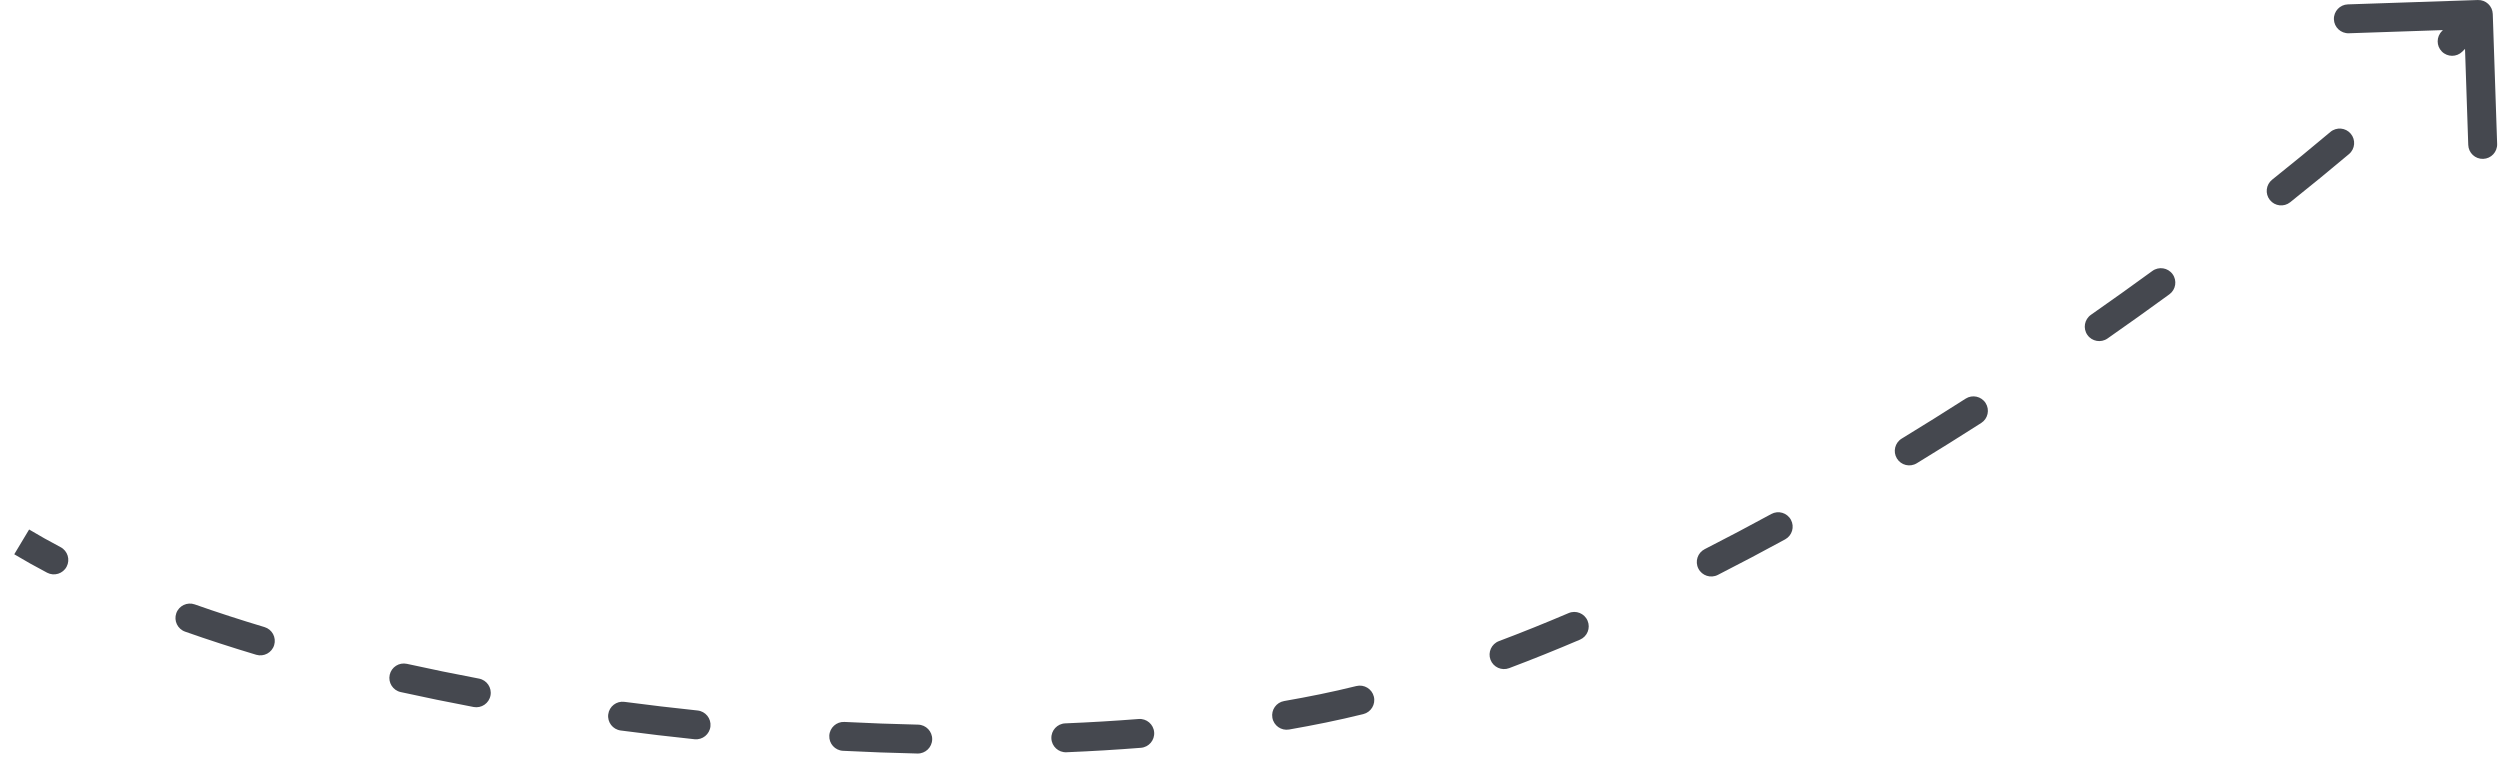 <svg width="173" height="53" viewBox="0 0 173 53" fill="none" xmlns="http://www.w3.org/2000/svg">
<g clip-path="url(#clip0_11525_45397)">
<path d="M171.466 0.001C172.018 -0.018 172.481 0.414 172.499 0.966L172.802 9.961C172.82 10.513 172.388 10.976 171.836 10.994C171.284 11.013 170.821 10.581 170.803 10.028L170.534 2.033L162.539 2.302C161.987 2.32 161.524 1.888 161.506 1.336C161.487 0.784 161.92 0.321 162.471 0.303L171.466 0.001ZM4.192 37.862C4.681 38.119 4.869 38.723 4.612 39.212C4.355 39.701 3.751 39.889 3.262 39.632L4.192 37.862ZM12.809 43.71C12.289 43.527 12.015 42.956 12.199 42.435C12.382 41.914 12.954 41.641 13.474 41.824L12.809 43.71ZM18.303 43.394C18.832 43.552 19.132 44.11 18.973 44.639C18.815 45.168 18.257 45.468 17.728 45.309L18.303 43.394ZM27.727 47.891C27.188 47.772 26.848 47.238 26.967 46.699C27.086 46.159 27.62 45.819 28.159 45.938L27.727 47.891ZM33.146 46.959C33.688 47.062 34.045 47.585 33.943 48.127C33.84 48.67 33.317 49.027 32.774 48.924L33.146 46.959ZM42.951 50.55C42.403 50.478 42.018 49.976 42.09 49.428C42.162 48.881 42.664 48.495 43.212 48.568L42.951 50.55ZM48.273 49.166C48.822 49.224 49.221 49.716 49.163 50.265C49.105 50.814 48.614 51.213 48.064 51.155L48.273 49.166ZM58.335 51.956C57.783 51.928 57.359 51.458 57.387 50.906C57.415 50.355 57.885 49.93 58.436 49.958L58.335 51.956ZM63.53 50.145C64.082 50.157 64.52 50.615 64.507 51.167C64.495 51.719 64.037 52.157 63.485 52.144L63.53 50.145ZM73.795 52.056C73.243 52.079 72.778 51.65 72.755 51.098C72.732 50.546 73.161 50.08 73.713 50.057L73.795 52.056ZM78.793 49.755C79.343 49.711 79.825 50.122 79.868 50.673C79.911 51.224 79.5 51.705 78.95 51.748L78.793 49.755ZM89.204 50.483C88.66 50.577 88.143 50.213 88.048 49.669C87.953 49.125 88.317 48.607 88.862 48.512L89.204 50.483ZM93.861 47.474C94.397 47.342 94.939 47.67 95.071 48.206C95.203 48.742 94.876 49.284 94.34 49.416L93.861 47.474ZM104.431 46.237C103.914 46.431 103.337 46.17 103.142 45.653C102.948 45.136 103.209 44.559 103.726 44.365L104.431 46.237ZM108.548 42.426C109.056 42.209 109.644 42.445 109.86 42.953C110.077 43.461 109.841 44.048 109.333 44.265L108.548 42.426ZM118.873 39.784C118.381 40.035 117.779 39.84 117.528 39.347C117.277 38.855 117.473 38.253 117.965 38.002L118.873 39.784ZM122.574 35.569C123.058 35.304 123.666 35.483 123.93 35.968C124.195 36.453 124.016 37.06 123.531 37.325L122.574 35.569ZM132.64 32.058C132.168 32.346 131.553 32.197 131.265 31.725C130.978 31.253 131.127 30.638 131.598 30.351L132.64 32.058ZM136.023 27.586C136.488 27.288 137.106 27.424 137.404 27.889C137.702 28.354 137.566 28.973 137.101 29.27L136.023 27.586ZM145.839 23.424C145.386 23.74 144.763 23.629 144.447 23.177C144.13 22.724 144.241 22.101 144.694 21.784L145.839 23.424ZM148.944 18.75C149.39 18.425 150.015 18.523 150.341 18.969C150.666 19.416 150.568 20.041 150.122 20.366L148.944 18.75ZM158.48 13.996C158.049 14.341 157.419 14.27 157.075 13.838C156.73 13.407 156.801 12.777 157.233 12.433L158.48 13.996ZM161.263 9.131C161.686 8.776 162.317 8.83 162.672 9.253C163.028 9.675 162.974 10.306 162.551 10.662L161.263 9.131ZM170.392 3.572C169.999 3.961 169.366 3.958 168.977 3.566C168.588 3.174 168.591 2.541 168.983 2.152L170.392 3.572ZM2.015 36.641C2.703 37.054 3.43 37.461 4.192 37.862L3.262 39.632C2.469 39.215 1.709 38.79 0.986 38.356L2.015 36.641ZM13.474 41.824C15.02 42.369 16.632 42.893 18.303 43.394L17.728 45.309C16.03 44.8 14.387 44.267 12.809 43.71L13.474 41.824ZM28.159 45.938C29.792 46.299 31.456 46.64 33.146 46.959L32.774 48.924C31.065 48.601 29.381 48.256 27.727 47.891L28.159 45.938ZM43.212 48.568C44.889 48.789 46.577 48.989 48.273 49.166L48.064 51.155C46.351 50.976 44.645 50.774 42.951 50.55L43.212 48.568ZM58.436 49.958C60.14 50.045 61.84 50.107 63.53 50.145L63.485 52.144C61.776 52.106 60.057 52.043 58.335 51.956L58.436 49.958ZM73.713 50.057C75.431 49.986 77.126 49.886 78.793 49.755L78.95 51.748C77.257 51.882 75.537 51.984 73.795 52.056L73.713 50.057ZM88.862 48.512C89.704 48.365 90.533 48.209 91.348 48.042L91.749 50.001C90.914 50.172 90.065 50.333 89.204 50.483L88.862 48.512ZM91.348 48.042C92.176 47.873 93.014 47.683 93.861 47.474L94.34 49.416C93.468 49.631 92.604 49.826 91.749 50.001L91.348 48.042ZM103.726 44.365C105.319 43.765 106.928 43.117 108.548 42.426L109.333 44.265C107.689 44.967 106.053 45.626 104.431 46.237L103.726 44.365ZM117.965 38.002C119.503 37.218 121.04 36.405 122.574 35.569L123.531 37.325C121.983 38.169 120.429 38.991 118.873 39.784L117.965 38.002ZM131.598 30.351C133.088 29.442 134.565 28.519 136.023 27.586L137.101 29.27C135.631 30.211 134.142 31.142 132.64 32.058L131.598 30.351ZM144.694 21.784C146.142 20.772 147.561 19.759 148.944 18.75L150.122 20.366C148.728 21.383 147.299 22.404 145.839 23.424L144.694 21.784ZM157.233 12.433C158.643 11.307 159.989 10.204 161.263 9.131L162.551 10.662C161.263 11.745 159.904 12.86 158.48 13.996L157.233 12.433ZM168.983 2.152C169.631 1.51 170.227 0.897 170.77 0.317L172.23 1.683C171.669 2.284 171.054 2.915 170.392 3.572L168.983 2.152Z" fill="#45484F"/>
</g>
<defs>
<clipPath id="clip0_11525_45397">
<rect width="173" height="53" fill="white"/>
</clipPath>
</defs>
</svg>
